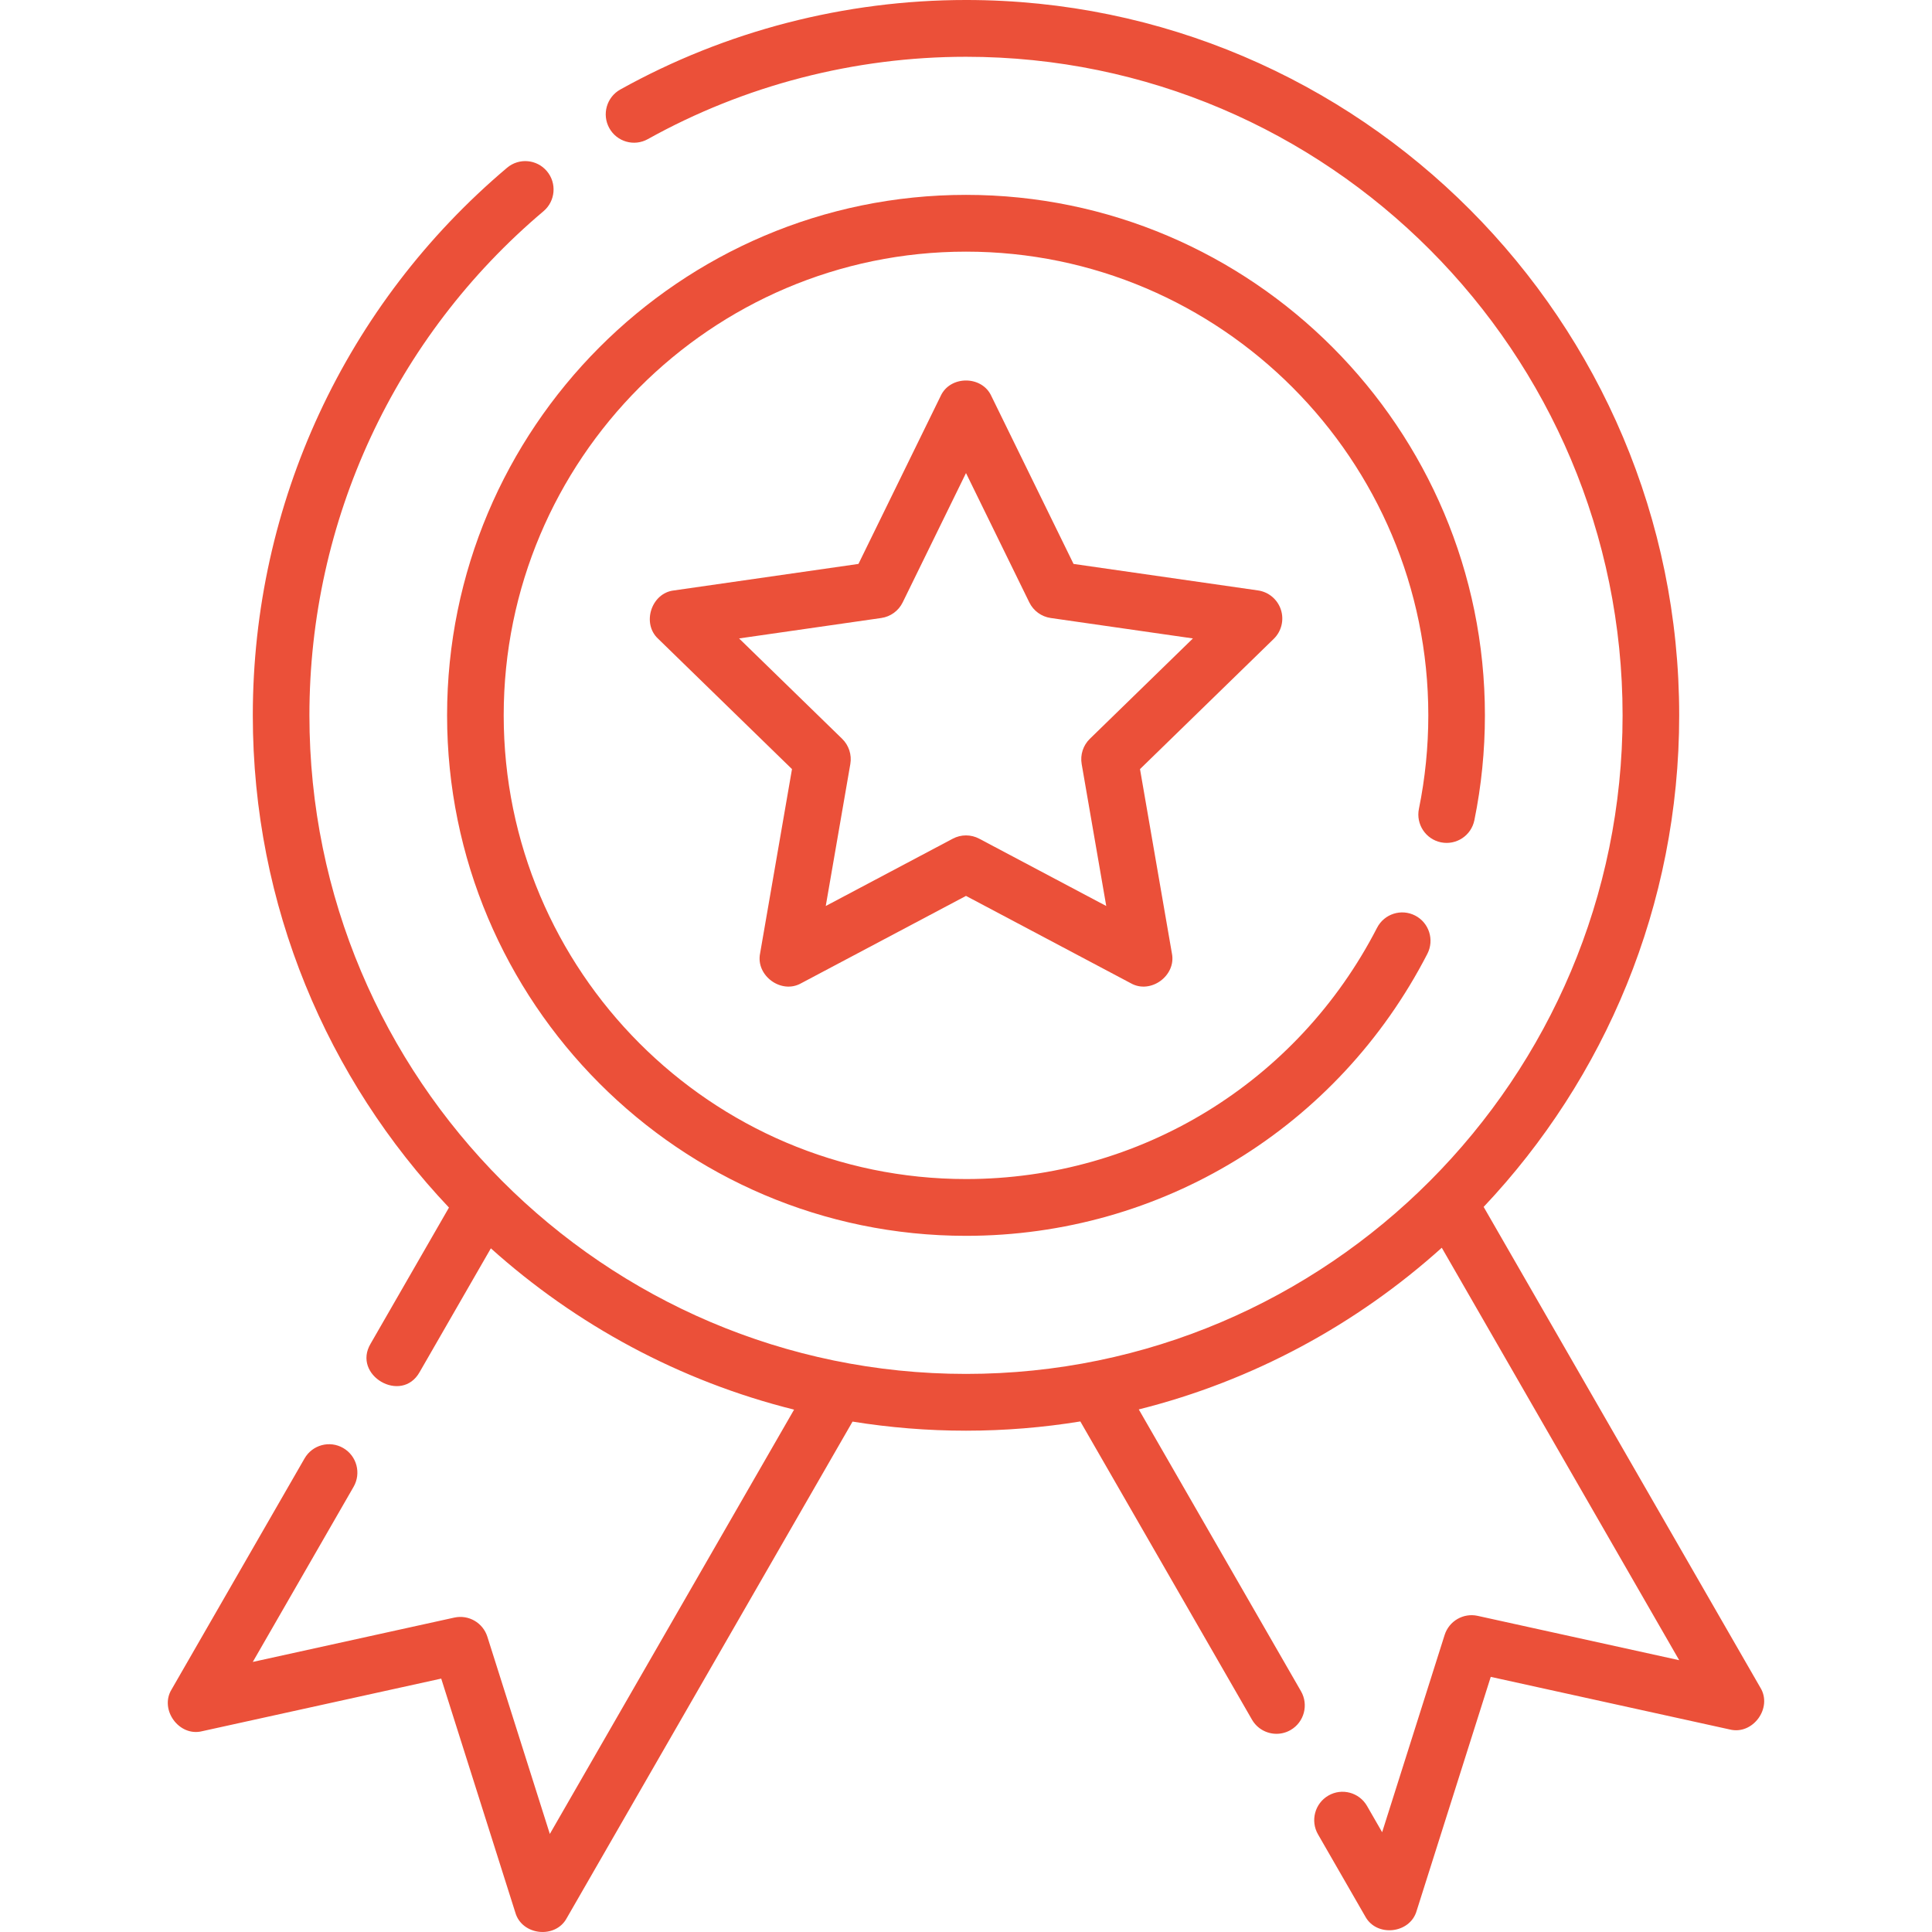 <?xml version="1.0"?>
<svg xmlns="http://www.w3.org/2000/svg" xmlns:xlink="http://www.w3.org/1999/xlink" xmlns:svgjs="http://svgjs.com/svgjs" version="1.1" width="512" height="512" x="0" y="0" viewBox="0 0 511.934 511.934" style="enable-background:new 0 0 512 512" xml:space="preserve" class=""><g><g xmlns="http://www.w3.org/2000/svg"><path d="m381.822 223.199c4.062.828 8.021-1.791 8.852-5.861 1.854-9.085 2.793-18.433 2.793-27.788 0-76.046-61.682-137.915-137.5-137.915s-137.5 61.869-137.5 137.915 61.682 137.915 137.5 137.915c51.678 0 98.521-28.632 122.248-74.722 1.9-3.692.458-8.23-3.223-10.136-3.68-1.907-8.205-.458-10.105 3.232-21.142 41.068-62.877 66.58-108.919 66.58-67.547 0-122.5-55.119-122.5-122.87s54.953-122.87 122.5-122.87 122.5 55.119 122.5 122.87c0 8.343-.837 16.677-2.489 24.771-.831 4.071 1.786 8.046 5.843 8.879z" fill="#eb5039" data-original="#000000" style="" class=""/><path d="m339.413 161.572c-.884-2.729-3.238-4.715-6.069-5.122l-48.88-7.023-21.764-44.459c-2.486-5.525-10.98-5.524-13.465 0l-21.764 44.458-48.88 7.023c-6.014.665-8.627 8.772-4.161 12.843l35.429 34.5-8.446 48.798c-1.228 5.924 5.634 10.946 10.893 7.939l43.661-23.137 43.661 23.137c5.251 3.007 12.124-2.015 10.893-7.939l-8.446-48.798 35.429-34.5c2.053-1.997 2.793-4.992 1.909-7.72zm-50.629 34.195c-1.779 1.732-2.589 4.233-2.166 6.684l6.511 37.619-33.659-17.837c-2.192-1.161-4.815-1.161-7.007 0l-33.659 17.837 6.511-37.619c.424-2.451-.387-4.952-2.166-6.684l-27.313-26.597 37.683-5.415c2.454-.353 4.576-1.898 5.669-4.131l16.778-34.273 16.778 34.273c1.093 2.232 3.215 3.778 5.669 4.131l37.683 5.415z" fill="#eb5039" data-original="#000000" style="" class=""/><path d="m466.437 447.153-73.305-127.352c32.098-33.988 51.815-79.852 51.815-130.252-.001-104.518-84.776-189.549-188.98-189.549-32.061 0-63.735 8.201-91.6 23.717-3.622 2.017-4.928 6.596-2.917 10.229 2.01 3.631 6.576 4.941 10.197 2.926 25.643-14.279 54.8-21.826 84.32-21.826 95.933 0 173.979 78.283 173.979 174.504 0 96.222-78.046 174.505-173.979 174.505s-173.979-78.283-173.979-174.506c0-51.62 22.607-100.309 62.026-133.581 3.169-2.675 3.576-7.421.909-10.599-2.667-3.179-7.398-3.589-10.567-.912-42.813 36.137-67.368 89.021-67.368 145.092 0 50.486 19.783 96.422 51.978 130.428l-20.761 36.067c-4.975 8.35 8.189 16.07 12.99 7.523l18.873-32.787c22.579 20.271 50.027 35.185 80.345 42.74l-64.719 112.434-16.555-52.261c-1.173-3.705-4.969-5.901-8.755-5.07l-53.401 11.75 26.71-46.403c2.071-3.598.842-8.199-2.745-10.276-3.588-2.077-8.174-.845-10.245 2.753l-35.208 61.166c-3.34 5.373 1.964 12.674 8.102 11.11l63.317-13.933 19.629 61.966c1.716 6.096 10.646 7.089 13.643 1.483l75.719-131.547c9.792 1.577 19.83 2.408 30.059 2.408 10.313 0 20.431-.846 30.3-2.448l45.477 79.007c1.389 2.414 3.91 3.762 6.502 3.762 1.272 0 2.562-.325 3.743-1.009 3.587-2.078 4.816-6.678 2.745-10.276l-42.982-74.673c30.305-7.593 57.734-22.54 80.288-42.839l62.909 109.29-53.401-11.75c-3.786-.833-7.581 1.365-8.755 5.07l-16.555 52.261-4.004-6.956c-2.071-3.598-6.658-4.83-10.245-2.753-3.587 2.078-4.816 6.678-2.745 10.276l12.501 21.719c2.998 5.607 11.927 4.612 13.643-1.483l19.629-61.966 63.317 13.933c6.144 1.558 11.444-5.738 8.106-11.112z" fill="#eb5039" data-original="#000000" style="" class=""/></g></g></svg>
